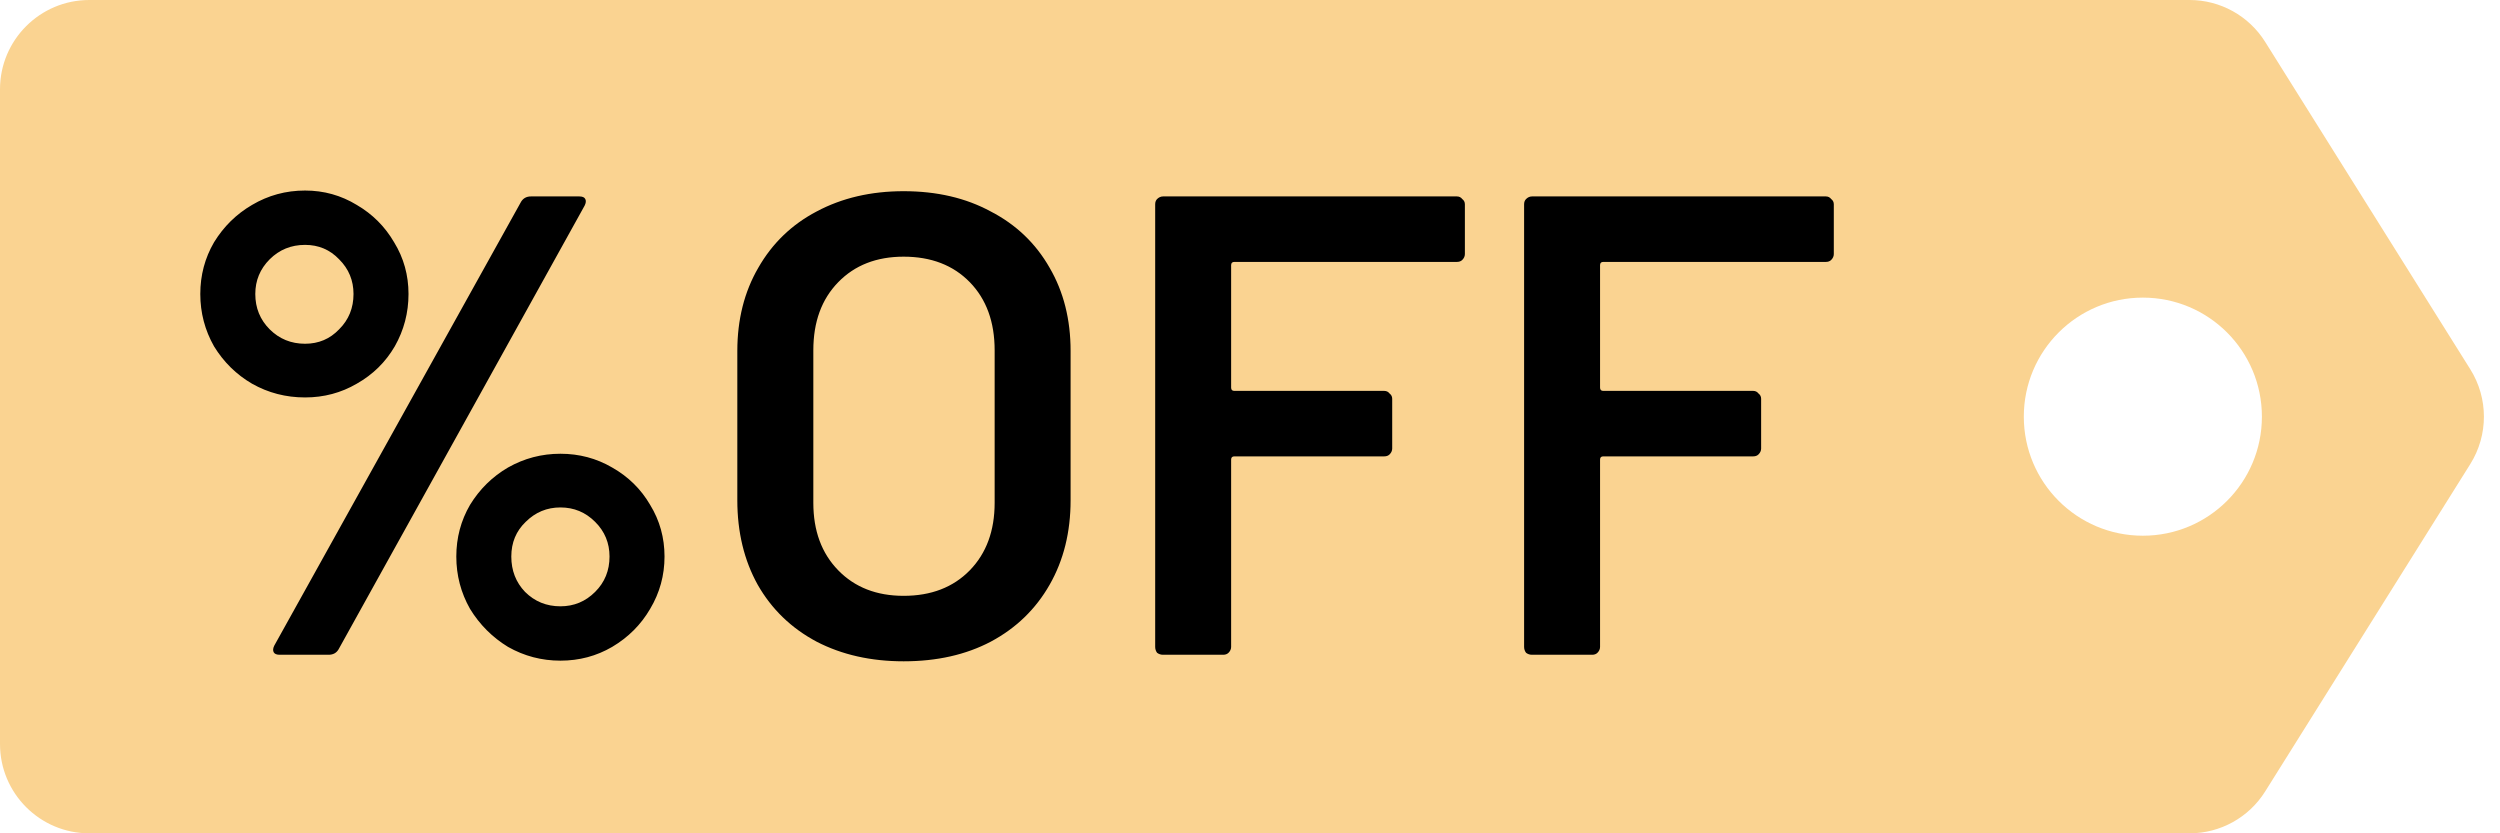 <svg width="42" height="14" viewBox="0 0 42 14" fill="none" xmlns="http://www.w3.org/2000/svg">
<path fill-rule="evenodd" clip-rule="evenodd" d="M1.5 0C0.672 0 0 0.672 0 1.5V12.5C0 13.328 0.672 14 1.5 14H36.784C37.301 14 37.781 13.734 38.055 13.296L41.501 7.796C41.806 7.309 41.806 6.691 41.501 6.204L38.055 0.704C37.781 0.266 37.301 0 36.784 0H1.5ZM36 9C37.105 9 38 8.105 38 7C38 5.895 37.105 5 36 5C34.895 5 34 5.895 34 7C34 8.105 34.895 9 36 9Z" fill="#FAD391"/>
<path d="M5.125 6.677C4.803 6.677 4.506 6.6 4.234 6.446C3.97 6.292 3.758 6.083 3.596 5.819C3.442 5.548 3.365 5.254 3.365 4.939C3.365 4.624 3.442 4.334 3.596 4.07C3.758 3.806 3.97 3.597 4.234 3.443C4.506 3.282 4.803 3.201 5.125 3.201C5.441 3.201 5.73 3.282 5.994 3.443C6.258 3.597 6.467 3.806 6.621 4.07C6.783 4.334 6.863 4.624 6.863 4.939C6.863 5.254 6.786 5.548 6.632 5.819C6.478 6.083 6.266 6.292 5.994 6.446C5.73 6.6 5.441 6.677 5.125 6.677ZM4.696 11C4.645 11 4.612 10.985 4.597 10.956C4.583 10.927 4.586 10.89 4.608 10.846L8.755 3.388C8.792 3.329 8.847 3.3 8.92 3.3H9.734C9.786 3.3 9.819 3.315 9.833 3.344C9.848 3.373 9.844 3.41 9.822 3.454L5.686 10.912C5.65 10.971 5.595 11 5.521 11H4.696ZM5.125 5.775C5.353 5.775 5.543 5.694 5.697 5.533C5.859 5.372 5.939 5.174 5.939 4.939C5.939 4.712 5.859 4.517 5.697 4.356C5.543 4.195 5.353 4.114 5.125 4.114C4.891 4.114 4.693 4.195 4.531 4.356C4.37 4.517 4.289 4.712 4.289 4.939C4.289 5.174 4.37 5.372 4.531 5.533C4.693 5.694 4.891 5.775 5.125 5.775ZM9.415 11.099C9.1 11.099 8.807 11.022 8.535 10.868C8.271 10.707 8.059 10.494 7.897 10.23C7.743 9.959 7.666 9.665 7.666 9.35C7.666 9.035 7.743 8.745 7.897 8.481C8.059 8.217 8.271 8.008 8.535 7.854C8.807 7.7 9.1 7.623 9.415 7.623C9.731 7.623 10.02 7.7 10.284 7.854C10.556 8.008 10.768 8.217 10.922 8.481C11.084 8.745 11.164 9.035 11.164 9.35C11.164 9.665 11.084 9.959 10.922 10.23C10.768 10.494 10.556 10.707 10.284 10.868C10.02 11.022 9.731 11.099 9.415 11.099ZM9.415 10.186C9.643 10.186 9.837 10.105 9.998 9.944C10.16 9.783 10.24 9.585 10.24 9.35C10.24 9.123 10.16 8.928 9.998 8.767C9.837 8.606 9.643 8.525 9.415 8.525C9.188 8.525 8.994 8.606 8.832 8.767C8.671 8.921 8.59 9.115 8.59 9.35C8.59 9.585 8.667 9.783 8.821 9.944C8.983 10.105 9.181 10.186 9.415 10.186ZM15.181 11.11C14.632 11.11 14.144 11 13.719 10.78C13.293 10.553 12.963 10.234 12.729 9.823C12.501 9.412 12.387 8.939 12.387 8.404V5.896C12.387 5.368 12.505 4.902 12.739 4.499C12.974 4.088 13.3 3.773 13.719 3.553C14.144 3.326 14.632 3.212 15.181 3.212C15.739 3.212 16.227 3.326 16.645 3.553C17.07 3.773 17.4 4.088 17.634 4.499C17.869 4.902 17.986 5.368 17.986 5.896V8.404C17.986 8.939 17.869 9.412 17.634 9.823C17.4 10.234 17.07 10.553 16.645 10.78C16.227 11 15.739 11.11 15.181 11.11ZM15.181 10.01C15.643 10.01 16.014 9.867 16.293 9.581C16.571 9.295 16.71 8.917 16.71 8.448V5.885C16.71 5.408 16.571 5.027 16.293 4.741C16.014 4.455 15.643 4.312 15.181 4.312C14.727 4.312 14.36 4.455 14.082 4.741C13.803 5.027 13.664 5.408 13.664 5.885V8.448C13.664 8.917 13.803 9.295 14.082 9.581C14.36 9.867 14.727 10.01 15.181 10.01ZM24.61 4.268C24.61 4.305 24.595 4.338 24.566 4.367C24.544 4.389 24.514 4.4 24.477 4.4H20.738C20.701 4.4 20.683 4.418 20.683 4.455V6.512C20.683 6.549 20.701 6.567 20.738 6.567H23.256C23.293 6.567 23.323 6.582 23.345 6.611C23.374 6.633 23.389 6.662 23.389 6.699V7.535C23.389 7.572 23.374 7.605 23.345 7.634C23.323 7.656 23.293 7.667 23.256 7.667H20.738C20.701 7.667 20.683 7.685 20.683 7.722V10.868C20.683 10.905 20.668 10.938 20.639 10.967C20.616 10.989 20.587 11 20.55 11H19.538C19.502 11 19.469 10.989 19.439 10.967C19.418 10.938 19.407 10.905 19.407 10.868V3.432C19.407 3.395 19.418 3.366 19.439 3.344C19.469 3.315 19.502 3.3 19.538 3.3H24.477C24.514 3.3 24.544 3.315 24.566 3.344C24.595 3.366 24.61 3.395 24.61 3.432V4.268ZM30.808 4.268C30.808 4.305 30.793 4.338 30.764 4.367C30.742 4.389 30.712 4.4 30.676 4.4H26.936C26.899 4.4 26.881 4.418 26.881 4.455V6.512C26.881 6.549 26.899 6.567 26.936 6.567H29.455C29.491 6.567 29.521 6.582 29.543 6.611C29.572 6.633 29.587 6.662 29.587 6.699V7.535C29.587 7.572 29.572 7.605 29.543 7.634C29.521 7.656 29.491 7.667 29.455 7.667H26.936C26.899 7.667 26.881 7.685 26.881 7.722V10.868C26.881 10.905 26.866 10.938 26.837 10.967C26.815 10.989 26.785 11 26.749 11H25.737C25.7 11 25.667 10.989 25.638 10.967C25.616 10.938 25.605 10.905 25.605 10.868V3.432C25.605 3.395 25.616 3.366 25.638 3.344C25.667 3.315 25.7 3.3 25.737 3.3H30.676C30.712 3.3 30.742 3.315 30.764 3.344C30.793 3.366 30.808 3.395 30.808 3.432V4.268Z" fill="black"/>
</svg>
